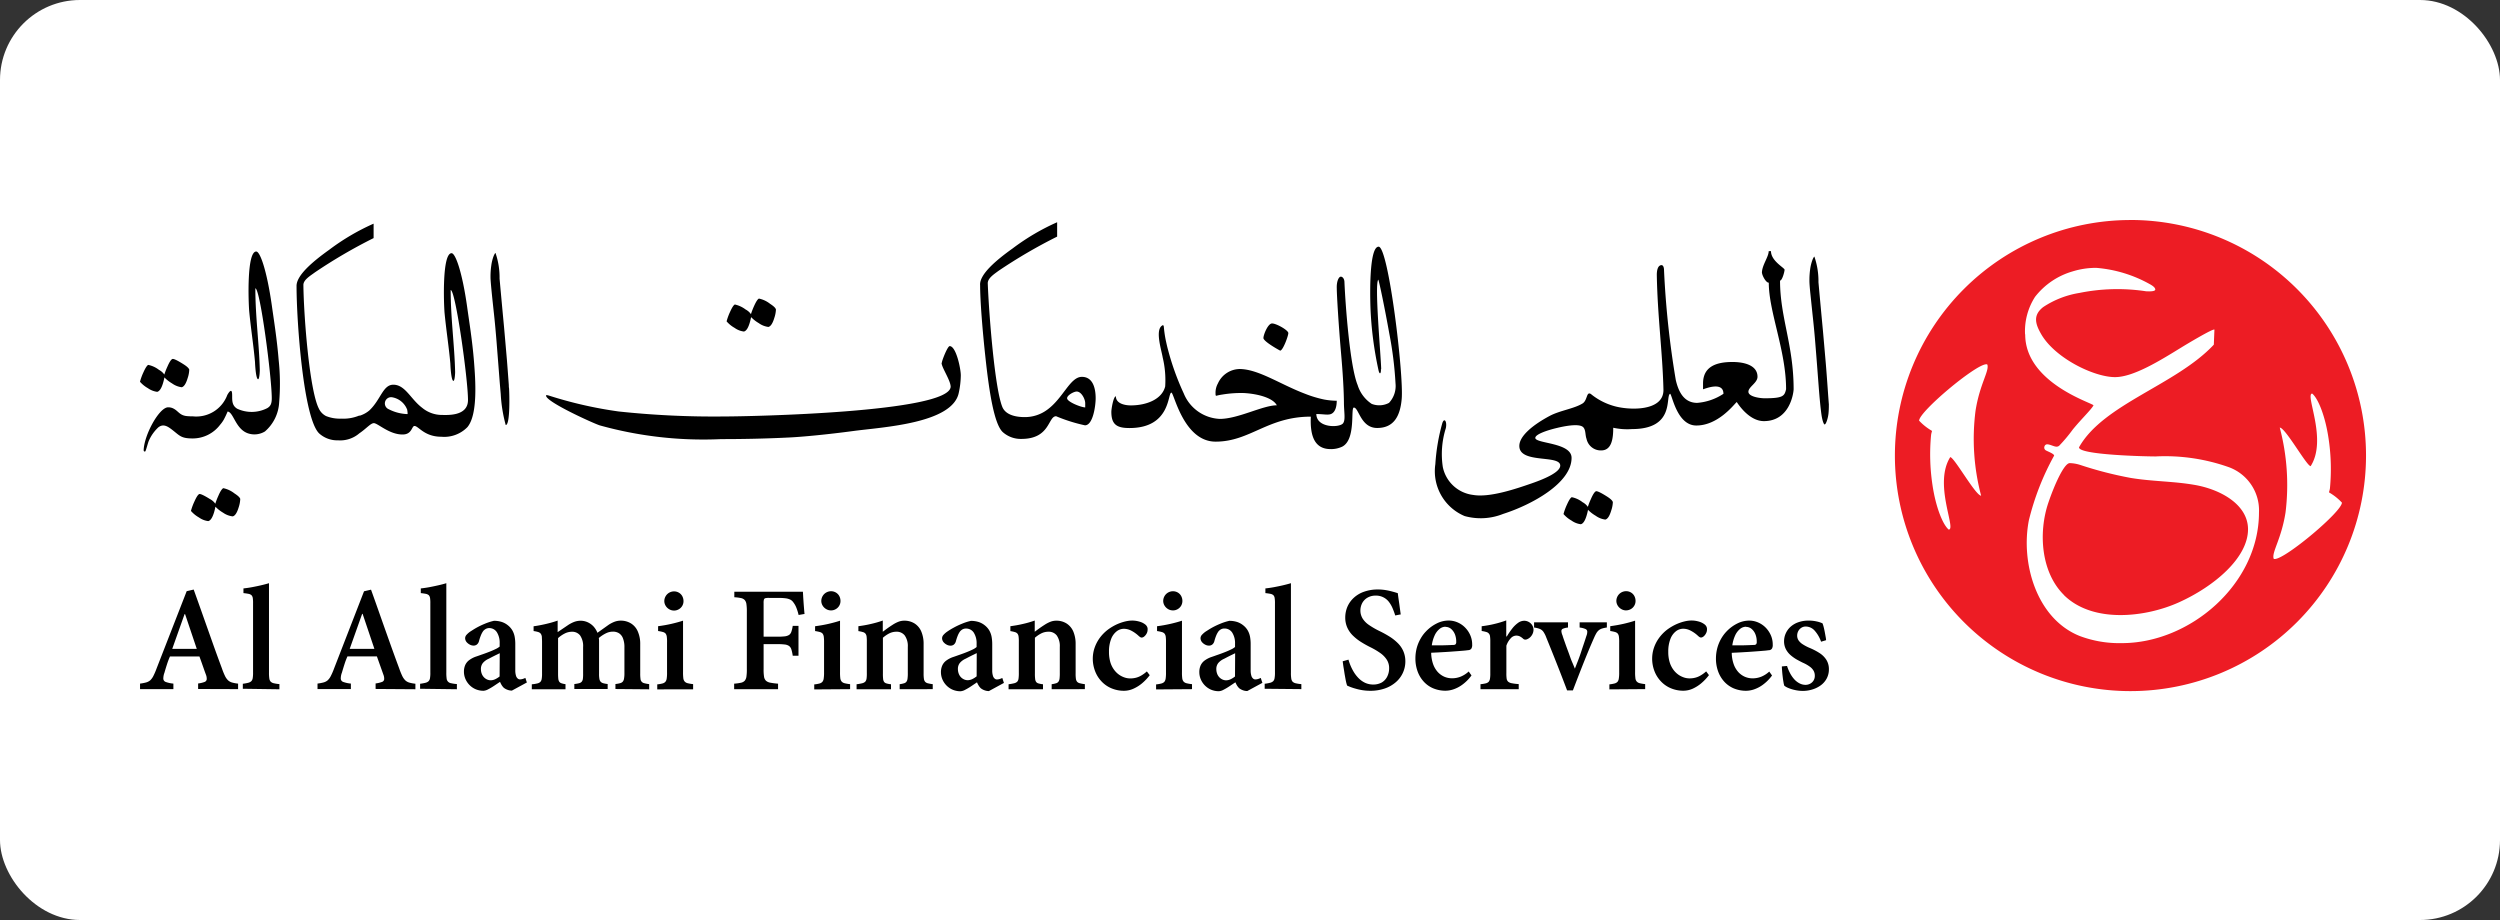 <svg xmlns="http://www.w3.org/2000/svg" width="250" height="92" viewBox="0 0 250 92">
  <rect x="0" y="0" width="250" height="92" fill="#333333" stroke="none"/>
  <g id="Group_70965" data-name="Group 70965" transform="translate(-1046.586 -341.932)">
    <rect id="Rectangle_24314" data-name="Rectangle 24314" width="250" height="92" rx="8" transform="translate(1046.586 341.932)" fill="#fff"/>
    <g id="al-alami" transform="translate(1060.586 363.931)">
      <path id="Path_308082" data-name="Path 308082" d="M685.846,240.155c-.392,0-2.533-3.854-3.09-3.854a22.464,22.464,0,0,1,.577,8.488c-.412,2.623-1.356,3.921-1.2,4.576.017.075.052.078.139.075,1.093-.035,6.7-4.737,6.7-5.637a5.483,5.483,0,0,0-1.013-.851c-.4-.271-.268-.043-.185-.577a20.406,20.406,0,0,0-.141-5.006c-.315-2.141-1-3.912-1.607-4.449a.063.063,0,0,0-.072-.014c-.62.234,1.558,4.616-.1,7.239Zm-36.043-.9c.4,0,2.536,3.854,3.09,3.854a22.17,22.17,0,0,1-.56-8.488c.41-2.623,1.353-3.921,1.194-4.576-.017-.075-.049-.078-.136-.075-1.094.038-6.7,4.737-6.7,5.637a5.479,5.479,0,0,0,1.013.851c.4.271.265.046.185.577a20.52,20.52,0,0,0,.138,5.006c.317,2.141,1,3.912,1.61,4.449a.06.06,0,0,0,.069,0c.623-.231-1.555-4.616.1-7.239Zm11.387,13.8c-2.328-2.291-2.579-6.275-1.578-9.232.609-1.8,1.575-3.95,2.135-3.97a3.731,3.731,0,0,1,1.065.185,38.028,38.028,0,0,0,5.063,1.3c2.221.361,4.209.32,6.347.69,2.6.444,5.36,1.962,5.36,4.443,0,2.859-3.384,5.71-6.9,7.3-3.387,1.529-8.626,2.115-11.506-.718ZM657.3,226.979c0,4.9,6.829,6.881,6.829,7.1-.225.427-1.243,1.393-2.077,2.421a15.28,15.28,0,0,1-1.35,1.61.418.418,0,0,1-.363.089c-.219-.032-.531-.2-.8-.225a.289.289,0,0,0-.315.219.317.317,0,0,0,.15.389c.133.087.819.329.819.522a26.093,26.093,0,0,0-2.527,6.471c-.828,4.253.756,9.829,5.078,11.563a11.251,11.251,0,0,0,4.221.716c6.817,0,13.713-5.9,13.713-13.069a4.593,4.593,0,0,0-3.047-4.538,19.088,19.088,0,0,0-7.3-1.062c-.984,0-7.723-.153-7.648-.915,2.426-4.328,9.7-6.223,13.479-10.262l.061-1.492c0-.234-3.09,1.636-3.275,1.751-2.115,1.3-4.809,2.986-6.667,2.986-2.1,0-6.021-1.9-7.4-4.328-.6-1.047-.793-1.89.225-2.68a9.19,9.19,0,0,1,3.6-1.408,19.14,19.14,0,0,1,6.685-.167c.464.026.92,0,.917-.176s-.213-.358-.577-.554a13.094,13.094,0,0,0-5.329-1.613,7.857,7.857,0,0,0-2.343.349,7.346,7.346,0,0,0-3.774,2.55,6.341,6.341,0,0,0-1,3.751Zm10.528-11.439A23.556,23.556,0,1,1,644.27,239.1a23.557,23.557,0,0,1,23.557-23.556Z" transform="translate(-468.78 -215.54)" fill="#ed1c24" fill-rule="evenodd"/>
      <path id="Path_308083" data-name="Path 308083" d="M183.285,244.3a2.885,2.885,0,0,1-.162.848c-.162.545-.358.848-.591.906a2.089,2.089,0,0,1-.966-.384,3.543,3.543,0,0,1-.765-.594,4.971,4.971,0,0,1-.141.577c-.156.519-.346.811-.577.866a2.02,2.02,0,0,1-.932-.366,2.983,2.983,0,0,1-.8-.652,5.564,5.564,0,0,1,.346-.946c.2-.45.363-.692.482-.739a2.563,2.563,0,0,1,1.076.5,1.526,1.526,0,0,1,.531.467,6.4,6.4,0,0,1,.306-.785c.2-.47.375-.724.5-.773s.534.159,1.111.525c.338.216.537.4.577.545Zm21.6-9.726a8.284,8.284,0,0,1-.038.9,3.63,3.63,0,0,1-.159.7c-.084.245-.162.366-.231.366s-.216-.326-.309-.969-.188-1.627-.289-2.951-.2-2.654-.312-4q-.115-1.48-.289-3.047-.115-1.093-.216-2.071c-.069-.652-.1-1.093-.1-1.333a7.709,7.709,0,0,1,.078-1.18,4.372,4.372,0,0,1,.24-.943c.084-.19.147-.288.179-.288a7.528,7.528,0,0,1,.407,2.562q.2,2.224.447,4.844c.061.675.156,1.774.289,3.306q.075.9.19,2.516c.038.537.075,1.062.118,1.587ZM198.2,221.366c0,.234.372,1,.678,1,0,2.92,1.731,6.8,1.731,10.652-.162.669-.265.906-2.144.906-.485,0-1.624-.162-1.624-.652s.909-.883.909-1.5c0-1.154-1.333-1.477-2.5-1.477-1.682,0-2.946.49-2.946,2.152v.577c.078,0,2.04-.865,2.04.453a5.518,5.518,0,0,1-2.625.906c-1.443,0-1.913-1.33-2.138-2.271a90.8,90.8,0,0,1-1.18-11.024c0-.257-.1-.626-.433-.421-.164.1-.288.4-.288.92.072,4.146.577,7.769.664,11.474.046,2.227-3.537,2.074-5.011,1.619a6.373,6.373,0,0,1-2.242-1.18c-.473-.306-.323.661-.866.961-.866.516-2.245.687-3.26,1.229-1.569.837-3.032,1.965-3.032,3,0,1.815,4.091.845,4.091,1.965,0,.609-1.318,1.246-2.859,1.78s-4.192,1.443-5.851,1.154a3.525,3.525,0,0,1-3.032-2.787,8.639,8.639,0,0,1,.3-3.886c.144-.669-.156-1.114-.355-.49a19.662,19.662,0,0,0-.692,4.082,4.865,4.865,0,0,0,2.925,5.193,6.017,6.017,0,0,0,3.854-.214c2.85-.912,6.843-3.075,6.843-5.606,0-1.546-3.612-1.411-3.627-1.994,0-.361,1.168-.762,2.21-1.007.548-.13,2.126-.476,2.565-.078.289.271.2.779.349,1.183a1.459,1.459,0,0,0,1.46,1.154c1.073,0,1.209-1.215,1.209-2.268a6.526,6.526,0,0,0,1.878.133c4.328,0,3.318-3.266,3.805-3.531.193,0,.658,3.174,2.625,3.174,2.144,0,3.7-2.02,4-2.308.049-.046.043-.046.072,0,.167.248,1.235,1.869,2.686,1.869,2.53,0,2.946-2.663,2.974-3.174,0-4.46-1.359-7.178-1.359-10.88.216,0,.453-.894.453-1.085s-1.359-.866-1.359-1.861h-.228c0,.577-.678,1.411-.678,2.178Zm-49.86,6.526c0,.364,1.668,1.267,1.676,1.267.274,0,.816-1.463.816-1.754s-1.2-.964-1.624-.964-.865,1.154-.865,1.443Zm-28.328-5.317c0,1.584.228,4.469.534,7.282.364,3.376.866,6.65,1.731,7.449a2.692,2.692,0,0,0,1.872.681c2.885,0,2.643-2.268,3.462-2.268a16.285,16.285,0,0,0,2.885.909c.8,0,1.07-1.945,1.07-2.709,0-1.021-.289-2.138-1.379-2.138-1.183,0-1.87,2.149-3.488,3.306a3.728,3.728,0,0,1-2.236.718c-1.047,0-1.924-.289-2.224-1-.75-1.8-1.333-9.094-1.463-12.36-.02-.522.623-.926,1.07-1.261a51.415,51.415,0,0,1,5.868-3.427V216.32a22.514,22.514,0,0,0-4.443,2.614c-1.731,1.235-3.3,2.6-3.263,3.644Zm9.659,10.675c.464,0,.851.747.851,1.174v.413c-.4,0-1.812-.557-1.812-.915C128.708,233.616,129.392,233.249,129.669,233.249Zm-13.511-2.859c0,.45.906,1.751.906,2.386-.156,2.582-20.27,2.966-22.625,2.966a89.812,89.812,0,0,1-10.582-.5,41.485,41.485,0,0,1-6.924-1.575c-.2-.061-.309-.072-.32-.043-.219.577,4.792,2.836,5.36,3.009a38.633,38.633,0,0,0,12.169,1.373c1.858,0,4.3-.035,6.924-.17,1.209-.063,3.652-.288,6.312-.646,2.92-.389,9.893-.75,10.5-3.828a8.6,8.6,0,0,0,.2-1.731c0-.678-.473-2.925-1.111-2.925-.213,0-.788,1.466-.788,1.673Zm43.96.615c-.052-1.639-.684-8.577-.288-8.944.124.346.629,2.77,1.1,5.4a36.47,36.47,0,0,1,.62,4.977,2.471,2.471,0,0,1-.652,1.945,2.081,2.081,0,0,1-1.731.1,3.484,3.484,0,0,1-1.405-1.881c-.776-1.89-1.223-8.026-1.321-10.331-.023-.381-.257-.551-.413-.5s-.384.447-.352,1.183c0,.577.167,3.462.427,6.454.046.542.271,3.029.288,4.936,0,.935.182,1.731-.089,2.083-.335.45-2.657.488-2.669-.929.7,0,1.183.136,1.5-.017.45-.214.539-.866.539-1.31a7.375,7.375,0,0,1-1.261-.124,11.586,11.586,0,0,1-1.867-.56c-2.487-.932-4.7-2.49-6.6-2.49a2.425,2.425,0,0,0-2.155,1.443,1.89,1.89,0,0,0-.237,1c0,.136,0,.254.1.228a4.452,4.452,0,0,1,.577-.118,11.412,11.412,0,0,1,2.19-.15c1.428.087,2.885.5,3.26,1.226-1.411,0-3.857,1.359-5.71,1.359a4.087,4.087,0,0,1-3.595-2.545,26.046,26.046,0,0,1-1.569-4.348c-.061-.219-.121-.47-.179-.736a11.641,11.641,0,0,1-.242-1.541c-.014-.153-.046-.254-.179-.162a.712.712,0,0,0-.121.107c-.511.606.069,2.383.185,3.09a9.7,9.7,0,0,1,.248,2.885c-.309,1.278-1.846,1.9-3.439,1.9-.623,0-1.492-.193-1.492-.909-.242,0-.453,1.255-.453,1.552,0,1.278.554,1.621,1.812,1.621,4.16,0,3.8-3.54,4.195-3.54.257,0,1.206,4.9,4.42,4.9,3.448,0,5.193-2.5,9.521-2.5-.1,2.08.476,3.2,1.881,3.243a2.625,2.625,0,0,0,1.249-.237c1.417-.715.819-3.932,1.177-3.912.488,0,.681,2.04,2.325,2.04,1.688,0,2.308-1.217,2.455-2.905.219-2.36-1.316-15.224-2.308-15.224-.837,0-.894,3.725-.816,6.1a35.986,35.986,0,0,0,.793,6.2c.11.545.271.418.254-.046Zm-60.526-5.969a2.978,2.978,0,0,1-.162.848c-.162.545-.361.848-.591.906a2.077,2.077,0,0,1-.966-.384,3.463,3.463,0,0,1-.765-.6,5.631,5.631,0,0,1-.141.577c-.156.519-.346.811-.577.866a2.02,2.02,0,0,1-.932-.366,2.983,2.983,0,0,1-.8-.652,5.566,5.566,0,0,1,.346-.946c.2-.45.364-.692.482-.741a2.834,2.834,0,0,1,1.073.5,1.515,1.515,0,0,1,.534.467,6.866,6.866,0,0,1,.3-.785c.208-.47.378-.724.5-.773a2.661,2.661,0,0,1,1.114.525c.338.216.534.4.577.545ZM57.944,237.421c.7-.473,1.119-1.01,1.443-1.01.389,0,1.555,1.154,2.885,1.134.935,0,.894-.851,1.177-.851.4,0,.978,1.076,2.677,1.076a3.239,3.239,0,0,0,2.611-.958c1.076-1.275.8-4.8.664-6.546-.164-2.083-.5-4.131-.681-5.441-.5-3.569-1.18-5.409-1.561-5.409-.964,0-.782,5.107-.7,6.007.167,1.731.441,3.462.577,5.052,0,.121.075,1.731.312,1.708.13-.014.167-.767.164-.891-.058-2.651-.444-5.323-.444-8.194.485,0,1.731,8.915,1.731,11,0,1.676-2.149,1.492-2.683,1.492a3.09,3.09,0,0,1-1.9-.715c-1.154-.866-1.688-2.308-2.885-2.308-1.044,0-1.252,1.5-2.4,2.576a2.8,2.8,0,0,1-.984.531v-.032a4.135,4.135,0,0,1-1.835.317A3.665,3.665,0,0,1,54.6,235.7a1.6,1.6,0,0,1-.715-.747c-.923-1.8-1.506-9.094-1.546-12.36,0-.522.707-.926,1.154-1.261a51.408,51.408,0,0,1,5.868-3.427v-1.443a22.513,22.513,0,0,0-4.443,2.614c-1.731,1.235-3.3,2.6-3.263,3.644,0,3.479.69,13.271,2.276,14.731a2.689,2.689,0,0,0,1.872.678,2.932,2.932,0,0,0,2.141-.71Zm4.778-2.308a1.547,1.547,0,0,1,.037.392,4.374,4.374,0,0,1-1.893-.49.626.626,0,0,1,.289-1.2,1.959,1.959,0,0,1,1.581,1.3Zm9.852,1.492a14.629,14.629,0,0,1-.5-3.1c-.029-.335-.069-.79-.107-1.249-.1-1.316-.208-2.654-.312-4-.081-.987-.17-2-.288-3.047-.078-.73-.153-1.419-.216-2.071s-.1-1.093-.1-1.333a7.659,7.659,0,0,1,.081-1.18,4.209,4.209,0,0,1,.239-.943c.084-.19.147-.289.179-.289a7.529,7.529,0,0,1,.407,2.562q.2,2.224.447,4.841c.061.678.156,1.777.289,3.306q.072.9.19,2.519a1.5,1.5,0,0,0,.023.32c.038.563.121,3.658-.332,3.658Zm-24.056.615a4.128,4.128,0,0,0,1.4-2.911,22.215,22.215,0,0,0-.052-4.212c-.167-2.083-.5-4.129-.681-5.438-.508-3.569-1.18-5.412-1.561-5.412-.966,0-.782,5.109-.7,6.01.167,1.731.439,3.462.577,5.052,0,.121.078,1.731.314,1.708.13-.014.164-.767.164-.894-.058-2.648-.444-5.32-.444-8.194.482,0,1.642,8.918,1.642,11,0,.554-.136.8-.462.987a3.42,3.42,0,0,1-2.989.055c-.661-.39-.462-1.088-.525-1.593-.058-.45-.338-.017-.47.213a3.308,3.308,0,0,1-3.462,2.138,4.792,4.792,0,0,1-.655-.032c-.692-.1-.791-.525-1.318-.77a1.131,1.131,0,0,0-.49-.1c-.891.014-2.4,2.77-2.441,4.307.017.11.1.141.162.1s.268-.866.346-1.036a4.039,4.039,0,0,1,.955-1.362c.5-.4.946-.1,1.388.239.776.6.883.866,2.066.866a3.433,3.433,0,0,0,2.726-1.365,3.305,3.305,0,0,0,.355-.49c.136-.248.268-.525.4-.837.623.069.8,1.913,2.216,2.233a2.019,2.019,0,0,0,1.546-.26Zm-2.493,6.763a2.963,2.963,0,0,1-.159.851c-.164.542-.361.845-.594.9a2.069,2.069,0,0,1-.964-.369,3.572,3.572,0,0,1-.767-.6,5.483,5.483,0,0,1-.138.577c-.159.519-.349.811-.577.865a2.019,2.019,0,0,1-.932-.366,3.054,3.054,0,0,1-.8-.652,5.858,5.858,0,0,1,.349-.946c.2-.45.364-.692.482-.739s.516.153,1.073.5a1.515,1.515,0,0,1,.534.467,6.366,6.366,0,0,1,.3-.785c.2-.47.378-.724.5-.773a2.7,2.7,0,0,1,1.114.525c.338.216.534.4.577.545Zm-5.1-12.916a2.885,2.885,0,0,1-.162.848c-.162.542-.358.845-.591.906a2.123,2.123,0,0,1-.966-.384,3.544,3.544,0,0,1-.765-.6,5.114,5.114,0,0,1-.141.577q-.234.779-.577.866a2.063,2.063,0,0,1-.932-.366,3.029,3.029,0,0,1-.793-.643,5.658,5.658,0,0,1,.346-.946c.2-.447.366-.692.482-.739a2.627,2.627,0,0,1,1.076.5,1.5,1.5,0,0,1,.531.467,6.438,6.438,0,0,1,.306-.788c.2-.467.375-.724.5-.77s.534.159,1.111.525C40.688,230.734,40.887,230.918,40.928,231.065Z" transform="translate(-36 -216.095)" fill-rule="evenodd"/>
      <path id="Path_308084" data-name="Path 308084" d="M45.809,352.024v-.551a3.563,3.563,0,0,1-.6-.11.984.984,0,0,1-.407-.225,1.535,1.535,0,0,1-.309-.444,6.844,6.844,0,0,1-.309-.767q-.473-1.264-.946-2.6l-.943-2.66c-.312-.889-.623-1.754-.926-2.6l-.7.162-3.009,7.726a6.866,6.866,0,0,1-.326.759,1.555,1.555,0,0,1-.317.433,1.1,1.1,0,0,1-.413.211,4.286,4.286,0,0,1-.6.113v.551h3.335v-.551a3.006,3.006,0,0,1-.765-.164.361.361,0,0,1-.242-.32,1.661,1.661,0,0,1,.113-.606c.081-.289.17-.577.263-.866a7.508,7.508,0,0,1,.289-.759h2.946l.239.666c.075.219.15.424.219.623s.133.375.193.534a1.111,1.111,0,0,1,.078.473.329.329,0,0,1-.222.257,2.8,2.8,0,0,1-.638.15v.551Zm158.8-4.9a2.492,2.492,0,0,0-.049-.352c-.026-.15-.055-.309-.087-.479s-.069-.335-.107-.485a3,3,0,0,0-.115-.361,2.7,2.7,0,0,0-.577-.19,3.646,3.646,0,0,0-.828-.087,3.027,3.027,0,0,0-1.018.167,2.262,2.262,0,0,0-.767.447,1.968,1.968,0,0,0-.485.664,1.935,1.935,0,0,0-.17.8,1.731,1.731,0,0,0,.188.793,2.048,2.048,0,0,0,.473.591,3.976,3.976,0,0,0,.617.436c.219.121.427.231.626.326a3.585,3.585,0,0,1,.681.39,1.312,1.312,0,0,1,.375.415,1.015,1.015,0,0,1,.115.5.865.865,0,0,1-.456.776.972.972,0,0,1-.47.121,1.3,1.3,0,0,1-.626-.162,1.857,1.857,0,0,1-.525-.421,3.016,3.016,0,0,1-.41-.606,4.151,4.151,0,0,1-.289-.7l-.519.046c0,.164.017.34.032.534s.038.381.061.577.049.352.075.5a1.914,1.914,0,0,0,.078.32,1.733,1.733,0,0,0,.424.234,3.774,3.774,0,0,0,.658.2,3.71,3.71,0,0,0,.773.084,3.262,3.262,0,0,0,.92-.136,2.775,2.775,0,0,0,.837-.4,2.04,2.04,0,0,0,.609-.675,1.927,1.927,0,0,0,.237-.949,1.751,1.751,0,0,0-.257-.952,2.231,2.231,0,0,0-.692-.681,6.416,6.416,0,0,0-1.036-.531,4.617,4.617,0,0,1-.64-.343,1.442,1.442,0,0,1-.407-.384.848.848,0,0,1-.141-.476.952.952,0,0,1,.118-.467.891.891,0,0,1,.306-.323.771.771,0,0,1,.421-.121,1.2,1.2,0,0,1,.894.4,3.3,3.3,0,0,1,.652,1.117l.488-.147Zm-5.678,3.139a2.684,2.684,0,0,1-.808.519,2.331,2.331,0,0,1-.865.164,1.941,1.941,0,0,1-.767-.156,1.967,1.967,0,0,1-.661-.473,2.363,2.363,0,0,1-.465-.8,3.525,3.525,0,0,1-.19-1.125c.32-.014.643-.029.972-.049s.643-.035.946-.058l.831-.061.626-.052.332-.04a.372.372,0,0,0,.317-.17.707.707,0,0,0,.075-.384,2.308,2.308,0,0,0-.173-.9,2.564,2.564,0,0,0-.5-.77,2.374,2.374,0,0,0-.756-.537,2.216,2.216,0,0,0-.932-.2,2.666,2.666,0,0,0-1.183.289,3.811,3.811,0,0,0-1.062.782,3.719,3.719,0,0,0-.545.724,3.966,3.966,0,0,0-.384.917,4.175,4.175,0,0,0-.144,1.073,3.75,3.75,0,0,0,.2,1.246,3.091,3.091,0,0,0,.591,1.03,2.749,2.749,0,0,0,.949.7,3.173,3.173,0,0,0,1.284.257,2.565,2.565,0,0,0,.73-.121,3.257,3.257,0,0,0,.909-.462,4.189,4.189,0,0,0,.946-.946l-.289-.407ZM196.6,345.8a.866.866,0,0,1,.577.216,1.347,1.347,0,0,1,.375.551,1.913,1.913,0,0,1,.121.73.323.323,0,0,1-.069.248.378.378,0,0,1-.257.061c-.361.017-.718.032-1.062.038s-.7,0-1.053,0a3.5,3.5,0,0,1,.288-1,1.78,1.78,0,0,1,.482-.635.953.953,0,0,1,.6-.225Zm-3.984,4.449a3.27,3.27,0,0,1-.577.421,1.992,1.992,0,0,1-.537.216,2.305,2.305,0,0,1-.577.063,1.771,1.771,0,0,1-.5-.081,2.21,2.21,0,0,1-.56-.271,2.157,2.157,0,0,1-.516-.5,2.46,2.46,0,0,1-.381-.759,3.5,3.5,0,0,1-.141-1.059,3.433,3.433,0,0,1,.214-1.272,1.763,1.763,0,0,1,.548-.765,1.177,1.177,0,0,1,.736-.257,1.573,1.573,0,0,1,.7.17,3.241,3.241,0,0,1,.779.545,1.156,1.156,0,0,0,.164.127.335.335,0,0,0,.144.037.447.447,0,0,0,.248-.112.92.92,0,0,0,.231-.289.776.776,0,0,0,.107-.384.576.576,0,0,0-.046-.289.657.657,0,0,0-.214-.254,1.607,1.607,0,0,0-.528-.26,2.639,2.639,0,0,0-.773-.115,3.1,3.1,0,0,0-.69.092,4.768,4.768,0,0,0-.834.289,5.194,5.194,0,0,0-.886.525,4.04,4.04,0,0,0-.816.831,3.661,3.661,0,0,0-.516.992,3.375,3.375,0,0,0-.179,1.091,3.462,3.462,0,0,0,.214,1.2,3.063,3.063,0,0,0,.62,1.021,2.885,2.885,0,0,0,.987.713,3.19,3.19,0,0,0,1.318.268,2.308,2.308,0,0,0,.909-.2,3.732,3.732,0,0,0,.866-.548,4.994,4.994,0,0,0,.765-.811Zm-8.018-6.1a.969.969,0,0,0,.493-.133.929.929,0,0,0,.464-.811,1.047,1.047,0,0,0-.124-.5.906.906,0,0,0-.338-.346.946.946,0,0,0-.482-.13,1.007,1.007,0,0,0-.485.13.978.978,0,0,0-.49.845.9.9,0,0,0,.138.47.987.987,0,0,0,.349.34A.929.929,0,0,0,184.6,344.151Zm1.919,7.873v-.5a3.754,3.754,0,0,1-.548-.092.577.577,0,0,1-.3-.173.6.6,0,0,1-.13-.34,4.177,4.177,0,0,1-.029-.6v-5.141c-.375.124-.773.231-1.194.326s-.866.17-1.292.228v.482a3.711,3.711,0,0,1,.482.1.554.554,0,0,1,.271.162.632.632,0,0,1,.115.317,3.779,3.779,0,0,1,.026.577v2.977a3.48,3.48,0,0,1-.035.606.664.664,0,0,1-.13.338.615.615,0,0,1-.289.167,3.265,3.265,0,0,1-.525.092v.5Zm-3.84-6.679h-2.715v.522a1.938,1.938,0,0,1,.577.144.289.289,0,0,1,.188.254,1.12,1.12,0,0,1-.089.447c-.081.257-.17.531-.268.819s-.193.577-.288.866-.2.577-.306.845-.2.514-.288.736c-.078-.188-.17-.418-.289-.69s-.211-.56-.323-.866-.231-.614-.338-.923-.211-.577-.289-.851a1.209,1.209,0,0,1-.11-.427.242.242,0,0,1,.153-.234,1.662,1.662,0,0,1,.508-.121v-.522h-3.393v.522a2.324,2.324,0,0,1,.577.141.825.825,0,0,1,.358.288,2.626,2.626,0,0,1,.289.577q.531,1.3,1.044,2.6c.343.866.69,1.766,1.036,2.683h.577c.433-1.137.825-2.146,1.183-3.038s.669-1.624.932-2.216a4.431,4.431,0,0,1,.242-.485,1.171,1.171,0,0,1,.248-.289,1,1,0,0,1,.323-.164,3.078,3.078,0,0,1,.47-.1v-.519Zm-10.052,1.4v-1.593a10.116,10.116,0,0,1-1.206.361c-.4.1-.819.167-1.252.225v.473a3.465,3.465,0,0,1,.459.1.495.495,0,0,1,.378.447,3.521,3.521,0,0,1,.026.511v3.174a3.062,3.062,0,0,1-.032.54.635.635,0,0,1-.133.312.614.614,0,0,1-.288.153,3.165,3.165,0,0,1-.528.084v.5h3.823v-.511a5.041,5.041,0,0,1-.69-.084.761.761,0,0,1-.366-.156.525.525,0,0,1-.153-.314,3.652,3.652,0,0,1-.026-.551v-2.732a2.043,2.043,0,0,1,.47-.779.753.753,0,0,1,.522-.231.83.83,0,0,1,.343.072,1.44,1.44,0,0,1,.323.222.349.349,0,0,0,.173.1.43.43,0,0,0,.251-.035,1,1,0,0,0,.447-.372,1.018,1.018,0,0,0,.185-.577.888.888,0,0,0-.121-.433.906.906,0,0,0-.332-.329.943.943,0,0,0-.49-.133,1.073,1.073,0,0,0-.609.216,2.8,2.8,0,0,0-.577.563,6.91,6.91,0,0,0-.545.8Zm-3.751,3.514a2.683,2.683,0,0,1-.808.519,2.333,2.333,0,0,1-.866.164,1.953,1.953,0,0,1-.767-.156,1.987,1.987,0,0,1-.658-.473,2.369,2.369,0,0,1-.467-.8,3.6,3.6,0,0,1-.19-1.125c.32-.014.646-.029.975-.049s.643-.035.946-.058l.828-.061.626-.052.335-.04a.381.381,0,0,0,.317-.17.707.707,0,0,0,.072-.384,2.27,2.27,0,0,0-.173-.9,2.457,2.457,0,0,0-.5-.77,2.33,2.33,0,0,0-.753-.537,2.235,2.235,0,0,0-.932-.2,2.655,2.655,0,0,0-1.183.289,3.811,3.811,0,0,0-1.062.782,3.5,3.5,0,0,0-.545.724,3.968,3.968,0,0,0-.387.917,4.176,4.176,0,0,0-.141,1.073,3.751,3.751,0,0,0,.2,1.246,3.041,3.041,0,0,0,.591,1.03,2.7,2.7,0,0,0,.949.7,3.173,3.173,0,0,0,1.281.257,2.537,2.537,0,0,0,.73-.121,3.232,3.232,0,0,0,.912-.462,4.19,4.19,0,0,0,.946-.946l-.289-.407Zm-2.325-4.457a.866.866,0,0,1,.577.216,1.408,1.408,0,0,1,.375.551,1.97,1.97,0,0,1,.121.73.323.323,0,0,1-.072.248.375.375,0,0,1-.254.061c-.364.017-.718.032-1.062.038s-.7,0-1.053,0a3.5,3.5,0,0,1,.288-1,1.78,1.78,0,0,1,.482-.635.946.946,0,0,1,.6-.225Zm-4.475-1.226c-.043-.32-.084-.606-.118-.866s-.069-.485-.1-.7-.055-.4-.075-.577c-.138-.046-.306-.1-.511-.153a6.7,6.7,0,0,0-.681-.153,4.645,4.645,0,0,0-.793-.066,4.074,4.074,0,0,0-1.376.219,2.933,2.933,0,0,0-1.027.6,2.647,2.647,0,0,0-.646.894,2.792,2.792,0,0,0-.222,1.1,2.406,2.406,0,0,0,.216,1.024,2.631,2.631,0,0,0,.577.8,4.781,4.781,0,0,0,.811.629c.3.188.617.364.946.525a7.339,7.339,0,0,1,.969.577,2.415,2.415,0,0,1,.638.661,1.538,1.538,0,0,1,.231.834,1.829,1.829,0,0,1-.2.866,1.414,1.414,0,0,1-.548.577,1.757,1.757,0,0,1-.848.2,1.946,1.946,0,0,1-.8-.17,2.266,2.266,0,0,1-.635-.444,3.368,3.368,0,0,1-.482-.606,4.763,4.763,0,0,1-.34-.658,5.416,5.416,0,0,1-.213-.612l-.577.164c.029.225.058.462.1.7s.072.476.113.7.075.433.115.612a3.3,3.3,0,0,0,.115.418c.089.043.2.089.338.144a5.335,5.335,0,0,0,.508.164,5.485,5.485,0,0,0,.669.15,5.247,5.247,0,0,0,.8.063,4.391,4.391,0,0,0,1.443-.228,3.315,3.315,0,0,0,1.1-.623,2.729,2.729,0,0,0,.964-2.095,2.548,2.548,0,0,0-.214-1.044,2.6,2.6,0,0,0-.577-.811,4.682,4.682,0,0,0-.828-.643,10.446,10.446,0,0,0-.992-.542,8.016,8.016,0,0,1-1.033-.6,2.207,2.207,0,0,1-.626-.635,1.526,1.526,0,0,1-.225-.8,1.592,1.592,0,0,1,.182-.75,1.379,1.379,0,0,1,.522-.539,1.59,1.59,0,0,1,.808-.208,1.616,1.616,0,0,1,1.347.638,2.909,2.909,0,0,1,.366.64,7.43,7.43,0,0,1,.257.707l.577-.113Zm-9.939,7.449v-.5a3.519,3.519,0,0,1-.563-.084.649.649,0,0,1-.314-.162.605.605,0,0,1-.133-.323,3.41,3.41,0,0,1-.032-.577V341.43c-.237.072-.5.141-.785.208s-.577.127-.886.185-.6.1-.883.13v.47a5,5,0,0,1,.519.075.6.6,0,0,1,.288.141.522.522,0,0,1,.121.288,3.1,3.1,0,0,1,.029.542v6.881a2.968,2.968,0,0,1-.035.557.576.576,0,0,1-.136.317.692.692,0,0,1-.312.164,4.23,4.23,0,0,1-.545.1v.5Zm-3.895-.62-.164-.5a1.533,1.533,0,0,1-.248.1.972.972,0,0,1-.289.049.329.329,0,0,1-.225-.081.577.577,0,0,1-.179-.289,1.817,1.817,0,0,1-.069-.545v-2.6a3.966,3.966,0,0,0-.061-.739,2,2,0,0,0-.222-.626,1.8,1.8,0,0,0-.45-.522,1.924,1.924,0,0,0-.626-.343,2.574,2.574,0,0,0-.773-.113,5.359,5.359,0,0,0-.9.289,7.829,7.829,0,0,0-.84.4c-.257.144-.47.289-.638.392a2.246,2.246,0,0,0-.375.332.511.511,0,0,0-.13.335.643.643,0,0,0,.138.372,1.065,1.065,0,0,0,.326.26.812.812,0,0,0,.366.1.54.54,0,0,0,.335-.1.635.635,0,0,0,.219-.343,4.472,4.472,0,0,1,.19-.577,2.021,2.021,0,0,1,.231-.415.926.926,0,0,1,.263-.208.727.727,0,0,1,.323-.069.906.906,0,0,1,.773.4,1.956,1.956,0,0,1,.289,1.125v.323a1.682,1.682,0,0,1-.4.248c-.176.087-.372.173-.6.263s-.456.176-.7.26-.464.167-.687.239a2.548,2.548,0,0,0-.669.355,1.261,1.261,0,0,0-.389.488,1.638,1.638,0,0,0-.127.669,1.847,1.847,0,0,0,.141.7,1.99,1.99,0,0,0,.4.609,1.948,1.948,0,0,0,.615.43,2,2,0,0,0,.8.162,1.113,1.113,0,0,0,.467-.147,5.608,5.608,0,0,0,.577-.34l.609-.407a2.544,2.544,0,0,0,.141.289,1.443,1.443,0,0,0,.231.3,1.3,1.3,0,0,0,.358.2,1.254,1.254,0,0,0,.456.087l1.5-.814Zm-2.732-.649a2.219,2.219,0,0,1-.43.274,1.092,1.092,0,0,1-.464.115.9.9,0,0,1-.326-.063,1.014,1.014,0,0,1-.314-.2,1.033,1.033,0,0,1-.242-.349,1.324,1.324,0,0,1-.1-.5.947.947,0,0,1,.2-.623,1.618,1.618,0,0,1,.577-.418l.352-.185c.13-.063.26-.133.389-.193s.254-.127.364-.176l-.014,2.328Zm-6.226-6.6a.961.961,0,0,0,.834-.473.978.978,0,0,0,.124-.47,1.047,1.047,0,0,0-.124-.5.9.9,0,0,0-.335-.346.964.964,0,0,0-.485-.13,1.007,1.007,0,0,0-.485.13.978.978,0,0,0-.49.845.9.9,0,0,0,.139.47,1.012,1.012,0,0,0,.349.34A.935.935,0,0,0,139.285,344.151Zm1.919,7.873v-.5a3.754,3.754,0,0,1-.548-.092.577.577,0,0,1-.3-.173.626.626,0,0,1-.13-.34,4.25,4.25,0,0,1-.026-.6v-5.141c-.378.124-.776.231-1.2.326s-.851.17-1.292.228v.482a3.713,3.713,0,0,1,.482.1.554.554,0,0,1,.271.162.658.658,0,0,1,.118.317,4.3,4.3,0,0,1,.023.577v2.977a3.85,3.85,0,0,1-.032.606.69.69,0,0,1-.133.338.615.615,0,0,1-.3.167,3.262,3.262,0,0,1-.525.092v.5Zm-4.515-1.774a3.4,3.4,0,0,1-.577.421,1.993,1.993,0,0,1-.537.216,2.306,2.306,0,0,1-.577.063,1.777,1.777,0,0,1-.5-.081,2.121,2.121,0,0,1-1.076-.77,2.461,2.461,0,0,1-.381-.759,3.6,3.6,0,0,1-.139-1.059,3.376,3.376,0,0,1,.214-1.272,1.762,1.762,0,0,1,.548-.764,1.172,1.172,0,0,1,.733-.257,1.6,1.6,0,0,1,.7.17,3.291,3.291,0,0,1,.776.545,1.152,1.152,0,0,0,.167.127.335.335,0,0,0,.141.037.446.446,0,0,0,.248-.112.972.972,0,0,0,.234-.289.773.773,0,0,0,.1-.384.534.534,0,0,0-.046-.289.658.658,0,0,0-.213-.254,1.607,1.607,0,0,0-.528-.26,2.639,2.639,0,0,0-.773-.115,3.14,3.14,0,0,0-.69.092,4.767,4.767,0,0,0-.834.289,5.193,5.193,0,0,0-.883.525,4.135,4.135,0,0,0-.819.831,3.751,3.751,0,0,0-.516.992,3.376,3.376,0,0,0-.179,1.091,3.462,3.462,0,0,0,.216,1.2,3.056,3.056,0,0,0,.617,1.021,2.885,2.885,0,0,0,.987.713,3.2,3.2,0,0,0,1.321.268,2.307,2.307,0,0,0,.906-.2,3.672,3.672,0,0,0,.88-.548,4.886,4.886,0,0,0,.767-.811Zm-6.2,1.774v-.5a3.6,3.6,0,0,1-.485-.087.554.554,0,0,1-.288-.15.623.623,0,0,1-.124-.309,3.5,3.5,0,0,1-.026-.542v-2.914a3.174,3.174,0,0,0-.231-1.258,1.78,1.78,0,0,0-.664-.8,1.878,1.878,0,0,0-1.041-.288,1.645,1.645,0,0,0-.609.118,3.32,3.32,0,0,0-.6.323c-.179.112-.346.228-.5.338s-.306.222-.444.329v-1.122a9.863,9.863,0,0,1-1.194.343c-.413.1-.828.167-1.243.225v.488a3.5,3.5,0,0,1,.456.1.517.517,0,0,1,.254.156.577.577,0,0,1,.11.288,3.445,3.445,0,0,1,.026.537v3.107a3.646,3.646,0,0,1-.029.557.577.577,0,0,1-.13.312.66.66,0,0,1-.309.159,4.842,4.842,0,0,1-.557.1v.5H126.3v-.5a2.4,2.4,0,0,1-.441-.081.439.439,0,0,1-.245-.153.644.644,0,0,1-.1-.309,4.064,4.064,0,0,1-.023-.545v-3.563a3.14,3.14,0,0,1,.643-.439,1.608,1.608,0,0,1,.692-.164,1.016,1.016,0,0,1,.845.369,1.841,1.841,0,0,1,.309,1.154v2.571a4.548,4.548,0,0,1-.023.577.675.675,0,0,1-.11.323.444.444,0,0,1-.245.162,2.433,2.433,0,0,1-.436.092v.5Zm-8.093-.62-.164-.5a1.532,1.532,0,0,1-.248.1.975.975,0,0,1-.288.049.324.324,0,0,1-.222-.081.577.577,0,0,1-.179-.289,1.732,1.732,0,0,1-.069-.545v-2.6a4.228,4.228,0,0,0-.061-.739,2.074,2.074,0,0,0-.222-.626,1.849,1.849,0,0,0-.45-.522,1.924,1.924,0,0,0-.626-.343,2.574,2.574,0,0,0-.773-.113,5.194,5.194,0,0,0-.9.289,7.828,7.828,0,0,0-.84.4,7.052,7.052,0,0,0-.638.392,2.036,2.036,0,0,0-.375.332.511.511,0,0,0-.13.335.643.643,0,0,0,.138.372,1.028,1.028,0,0,0,.326.26.811.811,0,0,0,.366.1.54.54,0,0,0,.335-.1.632.632,0,0,0,.216-.343,4.9,4.9,0,0,1,.193-.577,1.885,1.885,0,0,1,.231-.415.926.926,0,0,1,.263-.208.727.727,0,0,1,.323-.069.909.909,0,0,1,.773.4,1.979,1.979,0,0,1,.289,1.125v.323a1.729,1.729,0,0,1-.392.248c-.176.087-.375.173-.6.263s-.456.176-.7.26-.467.167-.687.239a2.547,2.547,0,0,0-.669.355,1.261,1.261,0,0,0-.389.488,1.639,1.639,0,0,0-.13.669,1.847,1.847,0,0,0,.141.7,1.948,1.948,0,0,0,.4.609,1.916,1.916,0,0,0,.615.43,2,2,0,0,0,.8.162,1.127,1.127,0,0,0,.467-.147,5.92,5.92,0,0,0,.577-.34l.606-.407a2.182,2.182,0,0,0,.144.289,1.442,1.442,0,0,0,.231.3,1.3,1.3,0,0,0,.358.2,1.243,1.243,0,0,0,.456.087l1.5-.814Zm-2.729-.664a2.287,2.287,0,0,1-.427.274,1.1,1.1,0,0,1-.467.115.917.917,0,0,1-.326-.063,1.05,1.05,0,0,1-.314-.2,1.027,1.027,0,0,1-.239-.349,1.269,1.269,0,0,1-.1-.5.943.943,0,0,1,.2-.623,1.632,1.632,0,0,1,.577-.418l.352-.185c.13-.063.26-.133.389-.193s.251-.127.364-.176Zm-4.391,1.284v-.5a3.513,3.513,0,0,1-.485-.087.543.543,0,0,1-.274-.15.577.577,0,0,1-.124-.309,3.447,3.447,0,0,1-.029-.542v-2.914a3.13,3.13,0,0,0-.231-1.258,1.754,1.754,0,0,0-.661-.8,1.9,1.9,0,0,0-1.044-.288,1.619,1.619,0,0,0-.606.118,3.227,3.227,0,0,0-.6.323c-.179.112-.346.228-.5.338s-.3.222-.441.329v-1.122a10.174,10.174,0,0,1-1.194.343c-.413.1-.828.167-1.246.225v.488a3.3,3.3,0,0,1,.456.1.49.49,0,0,1,.254.156.6.6,0,0,1,.112.288,3.919,3.919,0,0,1,.023.537v3.107a3.715,3.715,0,0,1-.026.557.623.623,0,0,1-.13.312.675.675,0,0,1-.309.159,4.926,4.926,0,0,1-.56.1v.5H111.1v-.5a2.349,2.349,0,0,1-.441-.081.447.447,0,0,1-.248-.153.644.644,0,0,1-.1-.309,4.72,4.72,0,0,1-.02-.545v-3.563a3.067,3.067,0,0,1,.643-.439,1.6,1.6,0,0,1,.69-.164,1.013,1.013,0,0,1,.845.369,1.821,1.821,0,0,1,.312,1.154v2.571a3.992,3.992,0,0,1-.026.577.675.675,0,0,1-.107.323.444.444,0,0,1-.245.162,2.489,2.489,0,0,1-.436.092v.5Zm-10.184-7.873a.955.955,0,0,0,.493-.133.923.923,0,0,0,.467-.811,1.047,1.047,0,0,0-.124-.5.906.906,0,0,0-.338-.346.955.955,0,0,0-.482-.13,1,1,0,0,0-.485.13.978.978,0,0,0-.49.845.9.9,0,0,0,.138.47.987.987,0,0,0,.349.34.926.926,0,0,0,.47.133Zm1.921,7.873v-.5a3.754,3.754,0,0,1-.548-.092.577.577,0,0,1-.3-.173.626.626,0,0,1-.133-.34,4.749,4.749,0,0,1-.026-.6v-5.141c-.378.124-.776.231-1.194.326s-.866.17-1.3.228v.482a3.783,3.783,0,0,1,.485.1.554.554,0,0,1,.271.162.69.69,0,0,1,.115.317,4.218,4.218,0,0,1,.026.577v2.977a3.8,3.8,0,0,1-.035.606.638.638,0,0,1-.133.338.577.577,0,0,1-.289.167,3.262,3.262,0,0,1-.525.092v.5Zm-4.556-7.5c-.023-.208-.04-.424-.058-.649s-.035-.439-.049-.649-.026-.4-.035-.56-.017-.289-.02-.387H95.432v.554a4.373,4.373,0,0,1,.661.081.707.707,0,0,1,.381.2.791.791,0,0,1,.17.424,4.9,4.9,0,0,1,.04.759v5.7a4.954,4.954,0,0,1-.04.762.825.825,0,0,1-.173.424.71.71,0,0,1-.384.2,4.724,4.724,0,0,1-.672.092v.551h4.391v-.551a6.639,6.639,0,0,1-.779-.1.865.865,0,0,1-.436-.2.727.727,0,0,1-.19-.421,4.575,4.575,0,0,1-.04-.759v-2.473h1.333a5.681,5.681,0,0,1,.773.035.946.946,0,0,1,.444.153.678.678,0,0,1,.228.346,3.8,3.8,0,0,1,.133.623h.577V345.7h-.577a3.173,3.173,0,0,1-.133.577.644.644,0,0,1-.228.326,1.056,1.056,0,0,1-.444.144,6.29,6.29,0,0,1-.773.032H98.361v-3.355a1.154,1.154,0,0,1,.032-.355.2.2,0,0,1,.153-.141,1.518,1.518,0,0,1,.366-.026h.912a5.862,5.862,0,0,1,.747.04,1.487,1.487,0,0,1,.482.144.866.866,0,0,1,.289.271,2.153,2.153,0,0,1,.288.511,5.214,5.214,0,0,1,.231.741l.577-.1Zm-13.064-.358a.955.955,0,0,0,.493-.133.923.923,0,0,0,.467-.811,1.047,1.047,0,0,0-.124-.5.906.906,0,0,0-.338-.346.954.954,0,0,0-.482-.13,1,1,0,0,0-.485.13.978.978,0,0,0-.49.845.9.9,0,0,0,.138.47.987.987,0,0,0,.349.34.926.926,0,0,0,.47.133Zm1.921,7.873v-.519a3.753,3.753,0,0,1-.548-.092.577.577,0,0,1-.3-.173.626.626,0,0,1-.133-.34,4.749,4.749,0,0,1-.026-.6v-5.141c-.378.124-.776.231-1.194.326s-.851.17-1.3.228v.482a3.784,3.784,0,0,1,.485.1.554.554,0,0,1,.271.162.69.69,0,0,1,.115.317,3.844,3.844,0,0,1,.023.577v2.977a3.533,3.533,0,0,1-.032.606.638.638,0,0,1-.133.338.577.577,0,0,1-.289.167,3.262,3.262,0,0,1-.525.092v.5Zm-4.394,0v-.519a3.4,3.4,0,0,1-.482-.089.476.476,0,0,1-.387-.456,3.711,3.711,0,0,1-.026-.528v-2.911a3.067,3.067,0,0,0-.237-1.269,1.76,1.76,0,0,0-.672-.808,1.939,1.939,0,0,0-1.059-.288,1.8,1.8,0,0,0-.638.127,3.08,3.08,0,0,0-.551.289l-1.122.8a2.1,2.1,0,0,0-.384-.626,1.858,1.858,0,0,0-.577-.421,1.714,1.714,0,0,0-.721-.159,1.865,1.865,0,0,0-.669.127,3.213,3.213,0,0,0-.617.329l-1.01.684v-1.154c-.263.092-.534.176-.811.248s-.554.136-.825.19-.528.1-.77.13v.479a2.714,2.714,0,0,1,.47.1.511.511,0,0,1,.251.17.672.672,0,0,1,.107.312c0,.136.02.312.017.528v3.125a3.064,3.064,0,0,1-.032.539.577.577,0,0,1-.138.312.635.635,0,0,1-.309.153,3.315,3.315,0,0,1-.545.084v.5h3.37v-.514a1.73,1.73,0,0,1-.389-.084.436.436,0,0,1-.228-.15A.675.675,0,0,1,77.83,351a4.962,4.962,0,0,1-.023-.522v-3.557a2.973,2.973,0,0,1,.664-.459,1.6,1.6,0,0,1,.7-.176,1.007,1.007,0,0,1,.834.361,1.864,1.864,0,0,1,.306,1.168v2.651a3.786,3.786,0,0,1-.023.528.554.554,0,0,1-.118.288.487.487,0,0,1-.263.15,2.77,2.77,0,0,1-.473.081v.5h3.332v-.5a2.639,2.639,0,0,1-.444-.081.525.525,0,0,1-.26-.153.577.577,0,0,1-.124-.289,2.752,2.752,0,0,1-.032-.511v-3.295c0-.1-.014-.185-.023-.274a3.443,3.443,0,0,1,.744-.485,1.571,1.571,0,0,1,.655-.15,1.134,1.134,0,0,1,.6.15,1.021,1.021,0,0,1,.407.5,2.351,2.351,0,0,1,.153.912v2.571a2.885,2.885,0,0,1-.038.557.62.62,0,0,1-.13.314.548.548,0,0,1-.274.153,2.645,2.645,0,0,1-.456.081v.5ZM74.7,351.4l-.164-.5a1.531,1.531,0,0,1-.248.1.975.975,0,0,1-.289.049.326.326,0,0,1-.222-.081.577.577,0,0,1-.179-.289,1.818,1.818,0,0,1-.069-.545v-2.6a3.966,3.966,0,0,0-.061-.739,2,2,0,0,0-.222-.626,1.805,1.805,0,0,0-.45-.522,1.923,1.923,0,0,0-.626-.343,2.574,2.574,0,0,0-.773-.113,5.359,5.359,0,0,0-.9.289,7.828,7.828,0,0,0-.84.4c-.257.144-.47.289-.638.392a2.136,2.136,0,0,0-.375.332.511.511,0,0,0-.13.335.643.643,0,0,0,.138.372,1.065,1.065,0,0,0,.326.26.812.812,0,0,0,.366.1.54.54,0,0,0,.335-.1.635.635,0,0,0,.219-.343,4.469,4.469,0,0,1,.19-.577,2.019,2.019,0,0,1,.239-.444.926.926,0,0,1,.263-.208.727.727,0,0,1,.314-.081.906.906,0,0,1,.773.4,1.956,1.956,0,0,1,.289,1.125v.323a1.681,1.681,0,0,1-.4.248c-.176.087-.372.173-.6.263s-.456.176-.7.26-.465.167-.687.239a2.547,2.547,0,0,0-.669.355,1.261,1.261,0,0,0-.389.488,1.638,1.638,0,0,0-.127.669,1.847,1.847,0,0,0,.141.7,1.991,1.991,0,0,0,.4.609,1.916,1.916,0,0,0,.615.43,2,2,0,0,0,.8.162,1.113,1.113,0,0,0,.467-.147,5.6,5.6,0,0,0,.577-.34l.609-.407a2.548,2.548,0,0,0,.141.289,1.444,1.444,0,0,0,.231.3,1.3,1.3,0,0,0,.358.2,1.255,1.255,0,0,0,.456.087l1.5-.814Zm-2.732-.649a2.218,2.218,0,0,1-.43.274,1.1,1.1,0,0,1-.467.115.9.9,0,0,1-.323-.063,1.015,1.015,0,0,1-.314-.2,1.033,1.033,0,0,1-.242-.349,1.27,1.27,0,0,1-.1-.5.946.946,0,0,1,.2-.623,1.618,1.618,0,0,1,.577-.418l.352-.185c.13-.063.26-.133.389-.193s.254-.127.364-.176l-.014,2.328Zm-4.279,1.284v-.519a3.46,3.46,0,0,1-.577-.084.514.514,0,0,1-.45-.485,3.822,3.822,0,0,1-.029-.577V341.43q-.355.11-.788.208c-.289.066-.577.127-.883.185s-.6.1-.883.13v.47a5,5,0,0,1,.519.075.626.626,0,0,1,.289.141.577.577,0,0,1,.121.288,3.486,3.486,0,0,1,.026.542v6.881a3.007,3.007,0,0,1-.032.557.548.548,0,0,1-.138.317.667.667,0,0,1-.309.164,4.23,4.23,0,0,1-.545.1v.5Zm-4.149,0v-.551a3.623,3.623,0,0,1-.6-.11,1,1,0,0,1-.407-.225,1.594,1.594,0,0,1-.309-.444,7.46,7.46,0,0,1-.309-.767q-.47-1.264-.946-2.6t-.943-2.66q-.467-1.333-.923-2.6l-.7.162-2.992,7.712a6.8,6.8,0,0,1-.329.759,1.5,1.5,0,0,1-.317.433,1.056,1.056,0,0,1-.413.211,4.236,4.236,0,0,1-.6.113v.551h3.335v-.551a2.943,2.943,0,0,1-.765-.164.363.363,0,0,1-.245-.32,1.662,1.662,0,0,1,.113-.606c.084-.289.173-.577.265-.866a6.874,6.874,0,0,1,.289-.759h2.946l.237.666c.078.219.15.424.222.623s.133.375.19.534a1.068,1.068,0,0,1,.078.473.323.323,0,0,1-.222.257,2.811,2.811,0,0,1-.635.15v.551ZM59.424,348H56.969l1.246-3.505h.046l1.171,3.479Zm-9.483,4.039v-.519a3.479,3.479,0,0,1-.56-.084.623.623,0,0,1-.314-.162.577.577,0,0,1-.136-.323,3.749,3.749,0,0,1-.032-.577V341.43c-.234.072-.5.141-.785.208s-.577.127-.883.185-.6.1-.886.13v.47a5.078,5.078,0,0,1,.522.075.6.6,0,0,1,.289.141.545.545,0,0,1,.124.288,3.486,3.486,0,0,1,.026.542v6.881a3.283,3.283,0,0,1-.032.557.577.577,0,0,1-.138.317.68.68,0,0,1-.309.164,4.23,4.23,0,0,1-.545.1v.5ZM41.678,348H39.223l1.235-3.479h.049Z" transform="translate(-36 -305.11)" fill-rule="evenodd"/>
    </g>
  </g>
</svg>
